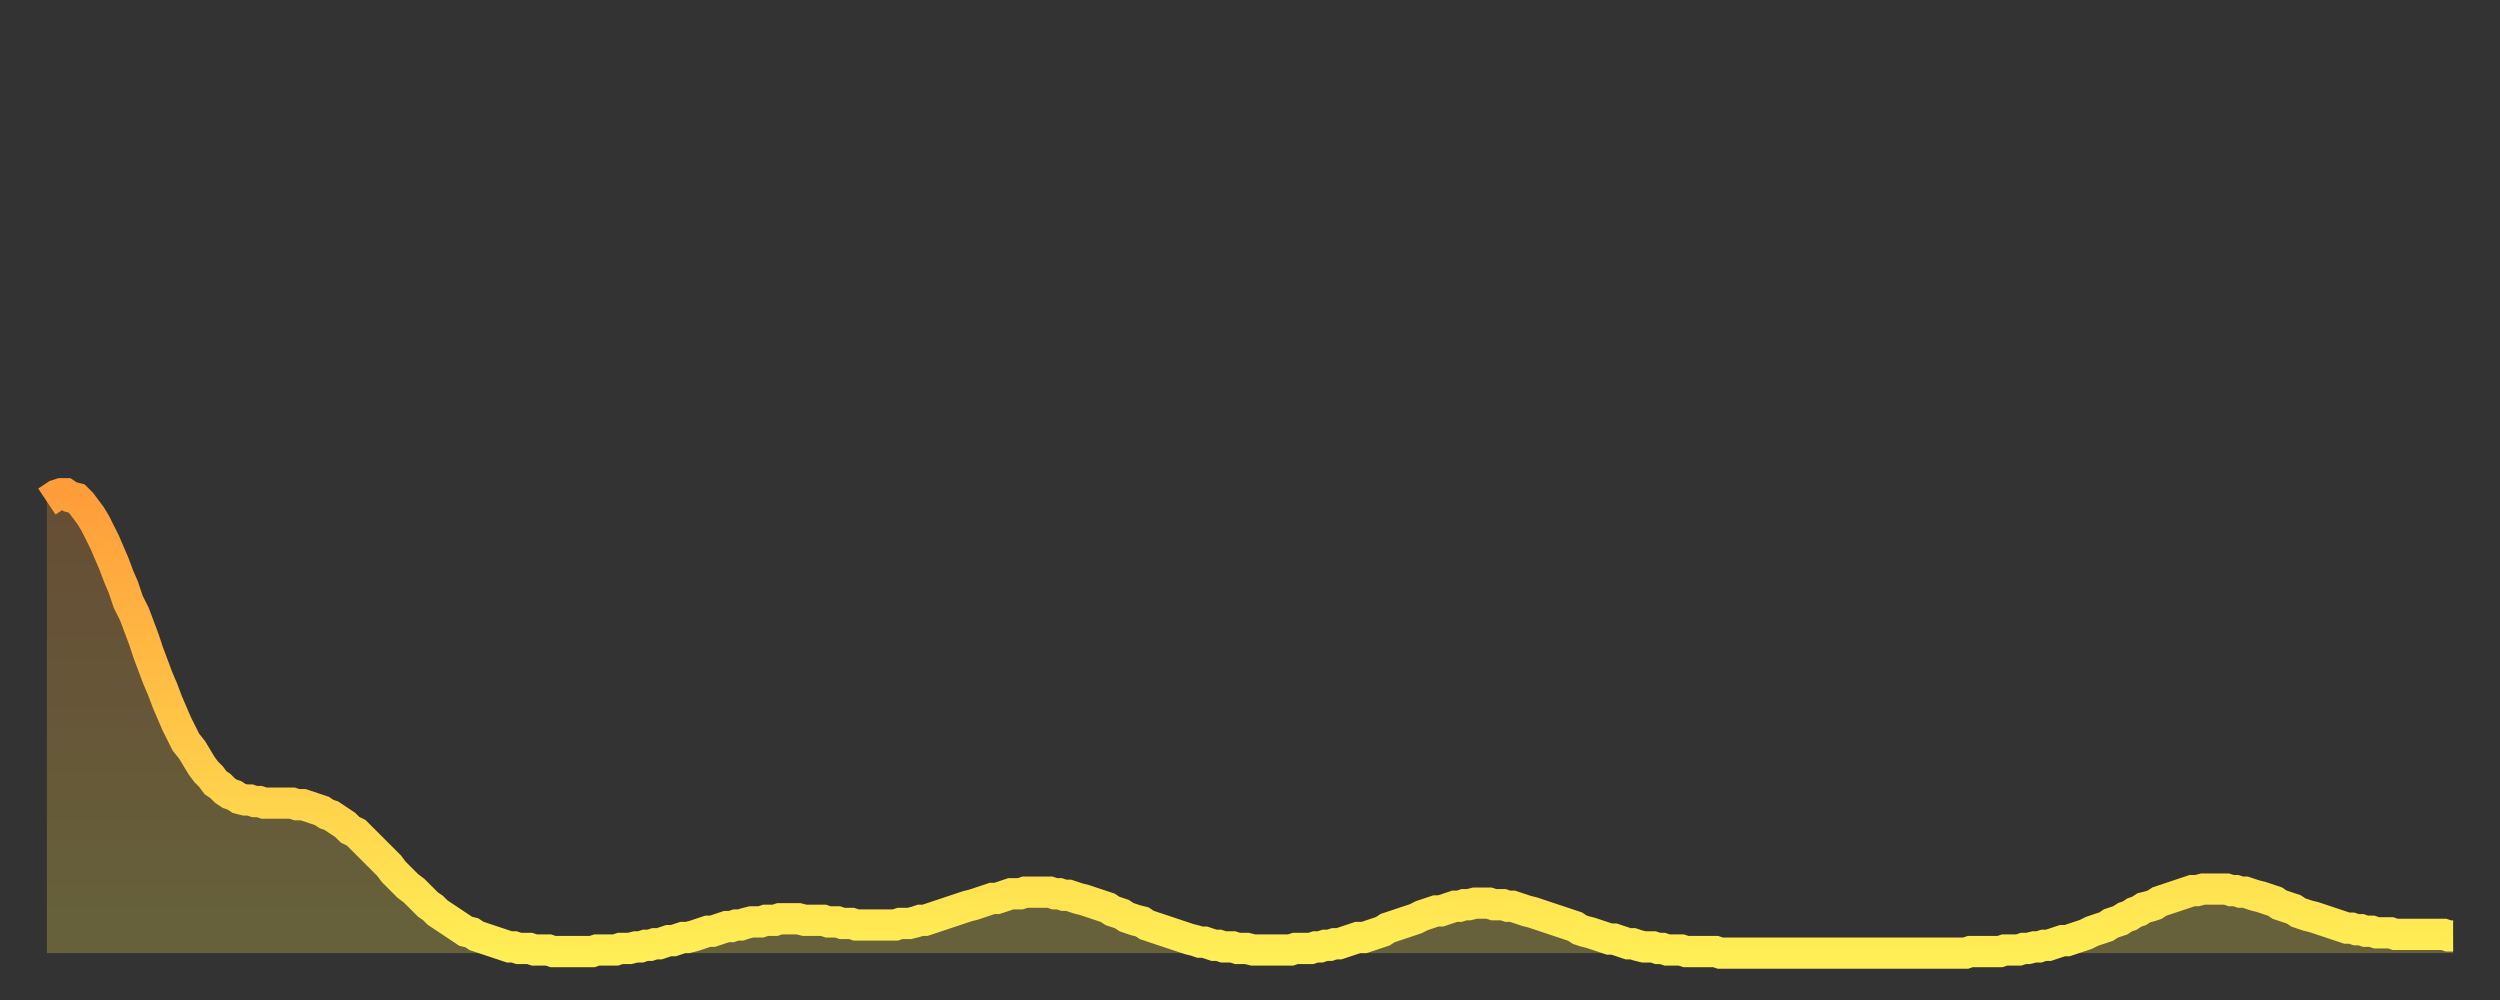 <?xml version="1.0" encoding="utf-8" ?>
<svg baseProfile="full" height="64" version="1.1" width="160" xmlns="http://www.w3.org/2000/svg" xmlns:ev="http://www.w3.org/2001/xml-events" xmlns:xlink="http://www.w3.org/1999/xlink"><rect width="100%" height="100%" fill="#333333" stroke="none"/><defs><linearGradient id="id5095034" x1="0" x2="0" y1="0" y2="1"><stop offset="0%" stop-color="#ff9d3a" /><stop offset="50%" stop-color="#ffc547" /><stop offset="100%" stop-color="#ffee55" /></linearGradient></defs><g transform="translate(3,3)"><g><path d="M 0.0 29.1 0.3 28.9 0.6 28.7 0.9 28.6 1.2 28.6 1.5 28.8 1.9 28.9 2.2 29.2 2.5 29.6 2.8 30.0 3.1 30.5 3.4 31.1 3.7 31.7 4.0 32.4 4.3 33.1 4.6 33.9 4.9 34.6 5.2 35.5 5.6 36.3 5.9 37.1 6.2 37.9 6.5 38.8 6.8 39.6 7.1 40.4 7.4 41.1 7.7 41.9 8.0 42.6 8.3 43.3 8.6 43.9 8.9 44.5 9.3 45.0 9.6 45.5 9.9 46.0 10.2 46.4 10.5 46.7 10.8 47.1 11.1 47.3 11.4 47.6 11.7 47.8 12.0 47.9 12.3 48.1 12.7 48.2 13.0 48.2 13.3 48.3 13.6 48.3 13.9 48.4 14.2 48.4 14.5 48.4 14.8 48.4 15.1 48.4 15.4 48.4 15.7 48.4 16.0 48.5 16.4 48.5 16.7 48.6 17.0 48.7 17.3 48.8 17.6 48.9 17.9 49.1 18.2 49.2 18.5 49.4 18.8 49.6 19.1 49.8 19.4 50.1 19.8 50.3 20.1 50.6 20.4 50.9 20.7 51.2 21.0 51.5 21.3 51.8 21.6 52.1 21.9 52.4 22.2 52.8 22.5 53.1 22.8 53.4 23.1 53.7 23.5 54.0 23.8 54.3 24.1 54.6 24.4 54.9 24.7 55.1 25.0 55.4 25.3 55.6 25.6 55.8 25.9 56.0 26.2 56.2 26.5 56.4 26.8 56.6 27.2 56.7 27.5 56.9 27.8 57.0 28.1 57.1 28.4 57.2 28.7 57.3 29.0 57.4 29.3 57.5 29.6 57.6 29.9 57.6 30.2 57.7 30.6 57.7 30.9 57.7 31.2 57.8 31.5 57.8 31.8 57.8 32.1 57.8 32.4 57.9 32.7 57.9 33.0 57.9 33.3 57.9 33.6 57.9 33.9 57.9 34.3 57.9 34.6 57.9 34.9 57.9 35.2 57.8 35.5 57.8 35.8 57.8 36.1 57.8 36.4 57.8 36.7 57.7 37.0 57.7 37.3 57.7 37.7 57.6 38.0 57.6 38.3 57.5 38.6 57.5 38.9 57.4 39.2 57.4 39.5 57.3 39.8 57.2 40.1 57.2 40.4 57.1 40.7 57.0 41.0 57.0 41.4 56.9 41.7 56.8 42.0 56.7 42.3 56.6 42.6 56.6 42.9 56.5 43.2 56.4 43.5 56.3 43.8 56.3 44.1 56.2 44.4 56.2 44.7 56.1 45.1 56.0 45.4 56.0 45.7 56.0 46.0 55.9 46.3 55.9 46.6 55.9 46.9 55.8 47.2 55.8 47.5 55.8 47.8 55.8 48.1 55.8 48.5 55.9 48.8 55.9 49.1 55.9 49.4 55.9 49.7 55.9 50.0 56.0 50.3 56.0 50.6 56.0 50.9 56.1 51.2 56.1 51.5 56.1 51.8 56.2 52.2 56.2 52.5 56.2 52.8 56.2 53.1 56.2 53.4 56.2 53.7 56.2 54.0 56.2 54.3 56.2 54.6 56.1 54.9 56.1 55.2 56.1 55.6 56.0 55.9 55.9 56.2 55.9 56.5 55.8 56.8 55.7 57.1 55.6 57.4 55.5 57.7 55.4 58.0 55.3 58.3 55.2 58.6 55.1 58.9 55.0 59.3 54.9 59.6 54.8 59.9 54.7 60.2 54.6 60.5 54.5 60.8 54.5 61.1 54.4 61.4 54.3 61.7 54.2 62.0 54.2 62.3 54.2 62.6 54.1 63.0 54.1 63.3 54.1 63.6 54.1 63.9 54.1 64.2 54.1 64.5 54.2 64.8 54.2 65.1 54.3 65.4 54.3 65.7 54.4 66.0 54.5 66.4 54.6 66.7 54.7 67.0 54.8 67.3 54.9 67.6 55.0 67.9 55.1 68.2 55.3 68.5 55.4 68.8 55.5 69.1 55.7 69.4 55.8 69.7 55.9 70.1 56.0 70.4 56.2 70.7 56.3 71.0 56.4 71.3 56.5 71.6 56.6 71.9 56.7 72.2 56.8 72.5 56.9 72.8 57.0 73.1 57.1 73.5 57.2 73.8 57.3 74.1 57.3 74.4 57.4 74.7 57.5 75.0 57.5 75.3 57.6 75.6 57.6 75.9 57.6 76.2 57.7 76.5 57.7 76.8 57.7 77.2 57.8 77.5 57.8 77.8 57.8 78.1 57.8 78.4 57.8 78.7 57.8 79.0 57.8 79.3 57.8 79.6 57.8 79.9 57.7 80.2 57.7 80.5 57.7 80.9 57.7 81.2 57.6 81.5 57.6 81.8 57.5 82.1 57.5 82.4 57.4 82.7 57.4 83.0 57.3 83.3 57.2 83.6 57.1 83.9 57.0 84.3 57.0 84.6 56.9 84.9 56.8 85.2 56.7 85.5 56.6 85.8 56.4 86.1 56.3 86.4 56.2 86.7 56.1 87.0 56.0 87.3 55.9 87.6 55.8 88.0 55.6 88.3 55.5 88.6 55.4 88.9 55.3 89.2 55.3 89.5 55.2 89.8 55.1 90.1 55.0 90.4 55.0 90.7 54.9 91.0 54.9 91.4 54.8 91.7 54.8 92.0 54.8 92.3 54.8 92.6 54.9 92.9 54.9 93.2 54.9 93.5 55.0 93.8 55.0 94.1 55.1 94.4 55.2 94.7 55.3 95.1 55.4 95.4 55.5 95.7 55.6 96.0 55.7 96.3 55.8 96.6 55.9 96.9 56.0 97.2 56.1 97.5 56.2 97.8 56.3 98.1 56.5 98.4 56.6 98.8 56.7 99.1 56.8 99.4 56.9 99.7 57.0 100.0 57.1 100.3 57.1 100.6 57.2 100.9 57.3 101.2 57.4 101.5 57.4 101.8 57.5 102.2 57.6 102.5 57.6 102.8 57.6 103.1 57.7 103.4 57.7 103.7 57.8 104.0 57.8 104.3 57.8 104.6 57.8 104.9 57.9 105.2 57.9 105.5 57.9 105.9 57.9 106.2 57.9 106.5 57.9 106.8 57.9 107.1 58.0 107.4 58.0 107.7 58.0 108.0 58.0 108.3 58.0 108.6 58.0 108.9 58.0 109.3 58.0 109.6 58.0 109.9 58.0 110.2 58.0 110.5 58.0 110.8 58.0 111.1 58.0 111.4 58.0 111.7 58.0 112.0 58.0 112.3 58.0 112.6 58.0 113.0 58.0 113.3 58.0 113.6 58.0 113.9 58.0 114.2 58.0 114.5 58.0 114.8 58.0 115.1 58.0 115.4 58.0 115.7 58.0 116.0 58.0 116.3 58.0 116.7 58.0 117.0 58.0 117.3 58.0 117.6 58.0 117.9 58.0 118.2 58.0 118.5 58.0 118.8 58.0 119.1 58.0 119.4 58.0 119.7 58.0 120.1 58.0 120.4 58.0 120.7 58.0 121.0 58.0 121.3 58.0 121.6 58.0 121.9 58.0 122.2 58.0 122.5 58.0 122.8 58.0 123.1 57.9 123.4 57.9 123.8 57.9 124.1 57.9 124.4 57.9 124.7 57.9 125.0 57.9 125.3 57.8 125.6 57.8 125.9 57.8 126.2 57.8 126.5 57.7 126.8 57.7 127.2 57.6 127.5 57.6 127.8 57.5 128.1 57.5 128.4 57.4 128.7 57.3 129.0 57.2 129.3 57.2 129.6 57.1 129.9 57.0 130.2 56.9 130.5 56.8 130.9 56.6 131.2 56.5 131.5 56.4 131.8 56.3 132.1 56.1 132.4 56.0 132.7 55.9 133.0 55.7 133.3 55.6 133.6 55.4 133.9 55.3 134.2 55.1 134.6 55.0 134.9 54.9 135.2 54.7 135.5 54.6 135.8 54.5 136.1 54.4 136.4 54.3 136.7 54.2 137.0 54.1 137.3 54.0 137.6 54.0 138.0 53.9 138.3 53.9 138.6 53.9 138.9 53.9 139.2 53.9 139.5 53.9 139.8 54.0 140.1 54.0 140.4 54.1 140.7 54.1 141.0 54.2 141.3 54.3 141.7 54.4 142.0 54.5 142.3 54.6 142.6 54.7 142.9 54.9 143.2 55.0 143.5 55.1 143.8 55.2 144.1 55.4 144.4 55.5 144.7 55.6 145.1 55.7 145.4 55.8 145.7 55.9 146.0 56.0 146.3 56.1 146.6 56.2 146.9 56.3 147.2 56.4 147.5 56.4 147.8 56.5 148.1 56.5 148.4 56.6 148.8 56.6 149.1 56.7 149.4 56.7 149.7 56.7 150.0 56.7 150.3 56.8 150.6 56.8 150.9 56.8 151.2 56.8 151.5 56.8 151.8 56.8 152.1 56.8 152.5 56.8 152.8 56.8 153.1 56.8 153.4 56.8 153.7 56.9 154.0 56.9" fill="none" id="graph-curve" opacity="1" stroke="url(#id5095034)" stroke-width="2" /><path d="M 0 58 L 0.0 29.1 0.3 28.9 0.6 28.7 0.9 28.6 1.2 28.6 1.5 28.8 1.9 28.9 2.2 29.2 2.5 29.6 2.8 30.0 3.1 30.5 3.4 31.1 3.7 31.7 4.0 32.4 4.3 33.1 4.6 33.9 4.9 34.6 5.2 35.5 5.6 36.3 5.9 37.1 6.2 37.9 6.5 38.8 6.8 39.6 7.1 40.4 7.4 41.1 7.7 41.9 8.0 42.6 8.3 43.3 8.6 43.9 8.9 44.5 9.3 45.0 9.6 45.5 9.9 46.0 10.2 46.4 10.5 46.7 10.8 47.1 11.1 47.3 11.4 47.6 11.7 47.8 12.0 47.9 12.3 48.1 12.7 48.2 13.0 48.2 13.3 48.3 13.6 48.3 13.9 48.4 14.2 48.4 14.5 48.4 14.8 48.4 15.1 48.4 15.4 48.4 15.7 48.4 16.0 48.5 16.4 48.5 16.7 48.6 17.0 48.7 17.3 48.8 17.6 48.9 17.9 49.1 18.2 49.2 18.5 49.4 18.8 49.6 19.1 49.8 19.4 50.1 19.8 50.3 20.1 50.6 20.4 50.9 20.7 51.2 21.0 51.5 21.3 51.8 21.6 52.1 21.9 52.4 22.2 52.8 22.5 53.1 22.8 53.4 23.1 53.7 23.5 54.0 23.8 54.3 24.1 54.6 24.4 54.9 24.7 55.1 25.0 55.4 25.3 55.6 25.6 55.8 25.9 56.0 26.2 56.2 26.5 56.4 26.8 56.6 27.2 56.7 27.5 56.9 27.8 57.0 28.1 57.1 28.4 57.2 28.7 57.3 29.0 57.4 29.3 57.5 29.6 57.6 29.9 57.6 30.2 57.7 30.6 57.7 30.9 57.7 31.2 57.8 31.5 57.8 31.8 57.8 32.1 57.8 32.4 57.9 32.7 57.9 33.0 57.9 33.3 57.9 33.6 57.9 33.9 57.9 34.3 57.9 34.6 57.9 34.9 57.9 35.2 57.8 35.5 57.8 35.8 57.8 36.1 57.8 36.4 57.8 36.7 57.7 37.0 57.7 37.3 57.7 37.7 57.6 38.0 57.6 38.3 57.5 38.6 57.5 38.9 57.4 39.2 57.4 39.5 57.3 39.8 57.2 40.1 57.2 40.4 57.1 40.7 57.0 41.0 57.0 41.4 56.9 41.7 56.8 42.0 56.7 42.3 56.6 42.6 56.6 42.9 56.5 43.2 56.4 43.5 56.3 43.8 56.3 44.1 56.2 44.4 56.2 44.7 56.1 45.1 56.0 45.4 56.0 45.7 56.0 46.0 55.9 46.3 55.9 46.6 55.9 46.9 55.8 47.2 55.8 47.5 55.8 47.8 55.8 48.1 55.8 48.5 55.9 48.8 55.9 49.1 55.9 49.4 55.9 49.7 55.9 50.0 56.0 50.3 56.0 50.6 56.0 50.9 56.1 51.2 56.1 51.5 56.1 51.8 56.2 52.2 56.2 52.5 56.2 52.8 56.2 53.1 56.2 53.4 56.2 53.7 56.2 54.0 56.2 54.3 56.2 54.6 56.1 54.9 56.1 55.2 56.1 55.6 56.0 55.9 55.9 56.2 55.9 56.5 55.8 56.8 55.7 57.1 55.6 57.4 55.5 57.7 55.4 58.0 55.3 58.3 55.2 58.6 55.1 58.9 55.0 59.3 54.9 59.6 54.8 59.9 54.7 60.2 54.6 60.5 54.5 60.8 54.5 61.1 54.4 61.4 54.3 61.7 54.2 62.0 54.2 62.3 54.2 62.6 54.1 63.0 54.1 63.3 54.1 63.6 54.1 63.9 54.1 64.2 54.1 64.5 54.2 64.8 54.2 65.1 54.3 65.4 54.3 65.7 54.4 66.0 54.5 66.4 54.6 66.7 54.7 67.0 54.8 67.3 54.9 67.6 55.0 67.9 55.1 68.2 55.3 68.5 55.4 68.8 55.5 69.1 55.7 69.4 55.8 69.7 55.9 70.1 56.0 70.4 56.2 70.7 56.3 71.0 56.4 71.3 56.5 71.6 56.6 71.9 56.7 72.2 56.8 72.5 56.9 72.8 57.0 73.1 57.1 73.5 57.2 73.8 57.3 74.1 57.3 74.4 57.4 74.7 57.5 75.0 57.5 75.3 57.6 75.6 57.6 75.9 57.6 76.2 57.7 76.5 57.7 76.8 57.7 77.2 57.8 77.5 57.8 77.8 57.8 78.1 57.8 78.4 57.8 78.7 57.8 79.0 57.8 79.3 57.8 79.6 57.8 79.9 57.7 80.2 57.7 80.5 57.7 80.9 57.7 81.2 57.6 81.5 57.6 81.8 57.5 82.1 57.5 82.4 57.4 82.7 57.4 83.0 57.3 83.3 57.2 83.6 57.1 83.9 57.0 84.3 57.0 84.6 56.9 84.9 56.8 85.2 56.7 85.5 56.6 85.8 56.4 86.1 56.3 86.4 56.2 86.7 56.1 87.0 56.0 87.3 55.9 87.6 55.8 88.0 55.6 88.3 55.5 88.6 55.4 88.9 55.3 89.2 55.3 89.5 55.2 89.8 55.1 90.1 55.0 90.4 55.0 90.7 54.9 91.0 54.9 91.4 54.8 91.7 54.8 92.0 54.8 92.3 54.8 92.6 54.9 92.9 54.9 93.2 54.9 93.5 55.0 93.8 55.0 94.1 55.1 94.4 55.2 94.7 55.3 95.1 55.4 95.4 55.5 95.7 55.6 96.0 55.7 96.3 55.8 96.6 55.9 96.9 56.0 97.2 56.1 97.5 56.2 97.8 56.3 98.1 56.5 98.4 56.6 98.8 56.7 99.1 56.8 99.4 56.9 99.7 57.0 100.0 57.1 100.3 57.1 100.6 57.2 100.9 57.3 101.2 57.4 101.5 57.4 101.8 57.5 102.2 57.6 102.5 57.6 102.8 57.6 103.1 57.7 103.4 57.7 103.7 57.8 104.0 57.8 104.3 57.8 104.6 57.8 104.9 57.9 105.2 57.9 105.5 57.9 105.9 57.9 106.2 57.9 106.5 57.9 106.8 57.9 107.1 58.0 107.4 58.0 107.7 58.0 108.0 58.0 108.3 58.0 108.6 58.0 108.9 58.0 109.3 58.0 109.6 58.0 109.9 58.0 110.2 58.0 110.5 58.0 110.8 58.0 111.1 58.0 111.4 58.0 111.7 58.0 112.0 58.0 112.3 58.0 112.6 58.0 113.0 58.0 113.3 58.0 113.6 58.0 113.9 58.0 114.2 58.0 114.5 58.0 114.8 58.0 115.1 58.0 115.4 58.0 115.7 58.0 116.0 58.0 116.3 58.0 116.7 58.0 117.0 58.0 117.3 58.0 117.6 58.0 117.9 58.0 118.2 58.0 118.5 58.0 118.8 58.0 119.1 58.0 119.4 58.0 119.7 58.0 120.1 58.0 120.4 58.0 120.7 58.0 121.0 58.0 121.3 58.0 121.6 58.0 121.9 58.0 122.2 58.0 122.5 58.0 122.8 58.0 123.1 57.9 123.4 57.9 123.8 57.9 124.1 57.9 124.4 57.9 124.7 57.9 125.0 57.9 125.3 57.8 125.6 57.8 125.9 57.8 126.2 57.8 126.5 57.7 126.8 57.7 127.2 57.6 127.5 57.6 127.8 57.5 128.1 57.5 128.4 57.4 128.7 57.3 129.0 57.2 129.3 57.2 129.6 57.1 129.9 57.0 130.2 56.9 130.5 56.8 130.9 56.6 131.2 56.5 131.5 56.4 131.8 56.3 132.1 56.1 132.4 56.0 132.7 55.9 133.0 55.7 133.3 55.6 133.6 55.4 133.9 55.3 134.2 55.1 134.6 55.0 134.9 54.9 135.2 54.7 135.5 54.6 135.8 54.5 136.1 54.4 136.4 54.3 136.7 54.2 137.0 54.1 137.3 54.0 137.6 54.0 138.0 53.9 138.3 53.9 138.6 53.9 138.9 53.9 139.2 53.9 139.5 53.9 139.8 54.0 140.1 54.0 140.4 54.1 140.7 54.1 141.0 54.2 141.3 54.3 141.7 54.4 142.0 54.5 142.3 54.6 142.6 54.7 142.9 54.9 143.2 55.0 143.5 55.1 143.8 55.2 144.1 55.4 144.4 55.5 144.7 55.6 145.1 55.7 145.4 55.8 145.7 55.9 146.0 56.0 146.3 56.1 146.6 56.2 146.9 56.3 147.2 56.4 147.5 56.4 147.8 56.5 148.1 56.5 148.4 56.6 148.8 56.6 149.1 56.7 149.4 56.7 149.7 56.7 150.0 56.7 150.3 56.8 150.6 56.8 150.9 56.8 151.2 56.8 151.5 56.8 151.8 56.8 152.1 56.8 152.5 56.8 152.8 56.8 153.1 56.8 153.4 56.8 153.7 56.9 154.0 56.9 154 58" fill="url(#id5095034)" fill-opacity=".25" id="graph-shadow" /></g></g></svg>